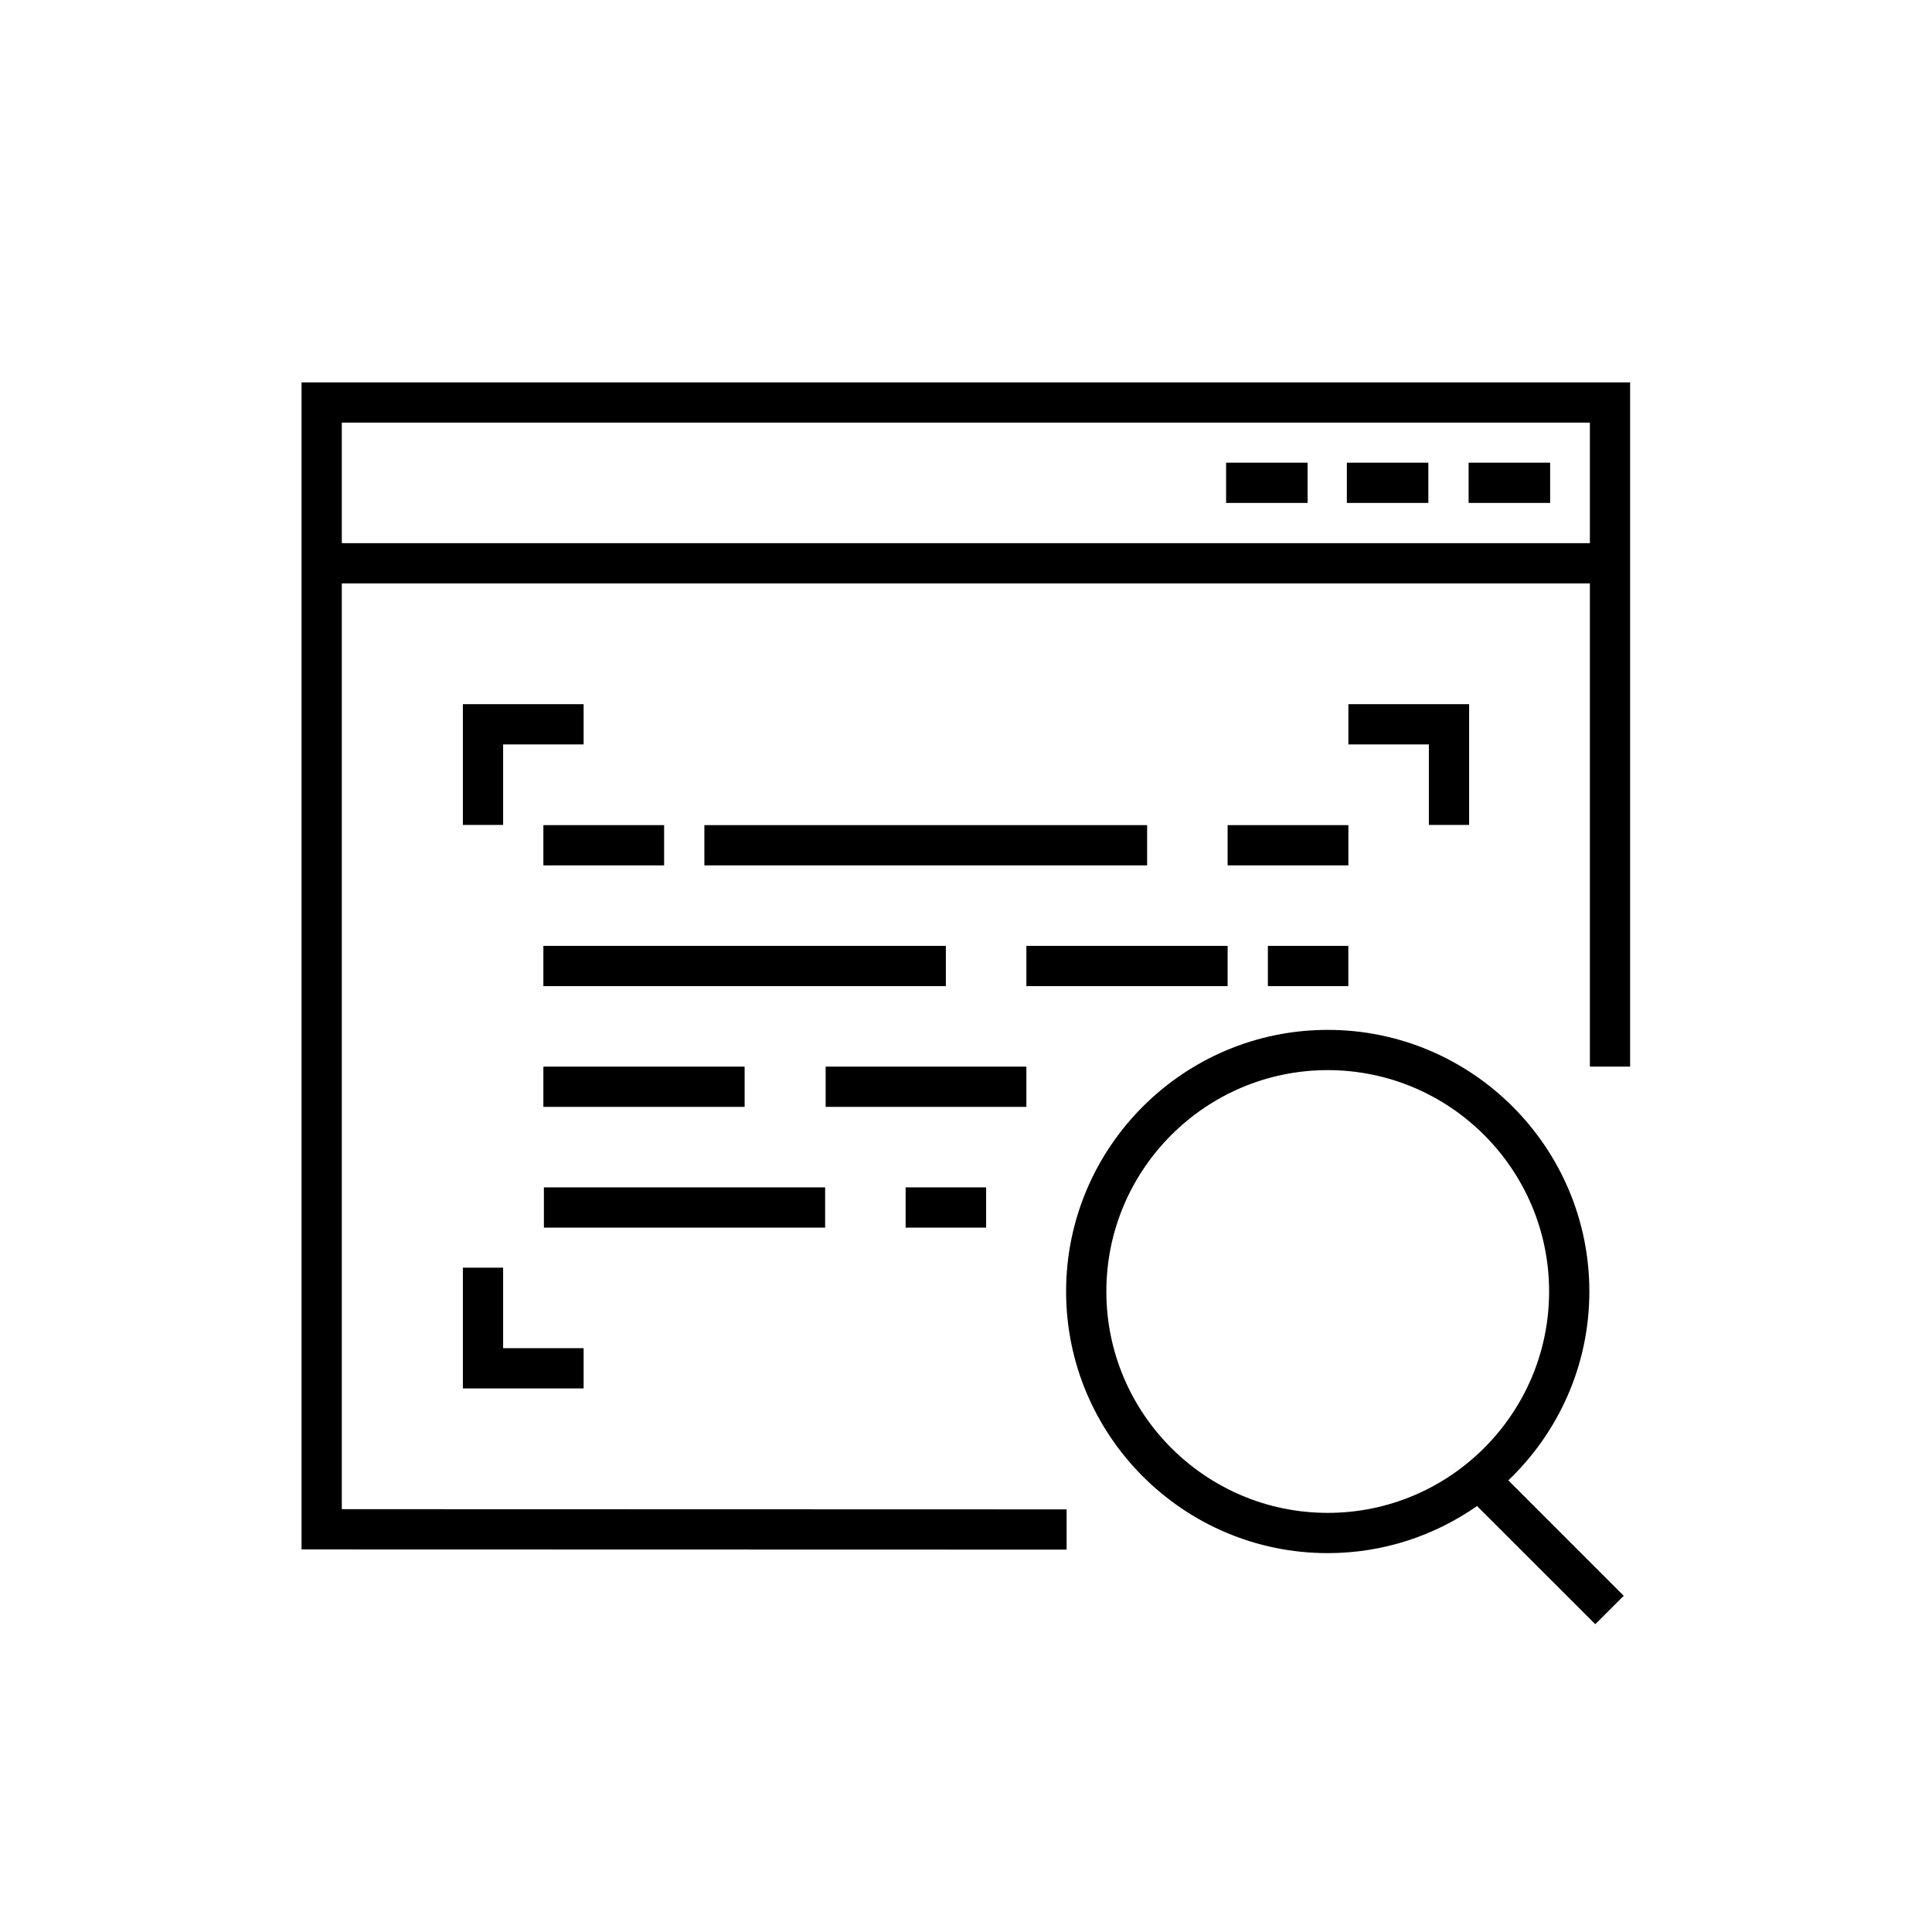 <svg viewBox="0 0 48 47.996" fill="none" xmlns="http://www.w3.org/2000/svg">
<g clip-path="url(#clip0_1531_1271)">
<path d="M16.5 20.5H13.5V21.5H16.5V20.5Z" fill="currentColor"/>
<path d="M33.499 23.5H31.5V24.5H33.499V23.5Z" fill="currentColor"/>
<path d="M20.5 29.5H13.513V30.5H20.5V29.5Z" fill="currentColor"/>
<path d="M33.5 20.5H30.5V21.5H33.5V20.5Z" fill="currentColor"/>
<path d="M30.5 23.5H25.5V24.5H30.5V23.5Z" fill="currentColor"/>
<path d="M28.5 20.5H17.5V21.5H28.5V20.5Z" fill="currentColor"/>
<path d="M23.5 23.5H13.5V24.5H23.5V23.5Z" fill="currentColor"/>
<path d="M18.5 26.5H13.5V27.5H18.5V26.5Z" fill="currentColor"/>
<path d="M25.5 26.5H20.513V27.5H25.5V26.5Z" fill="currentColor"/>
<path d="M24.5 29.5H22.5V30.5H24.5V29.5Z" fill="currentColor"/>
<path d="M7.492 9.5V38.495L26.5 38.5V37.5L8.492 37.495V14.495H39.5V26.5H40.5V9.5H7.492ZM8.492 13.495V10.5H39.5V13.495H8.492Z" fill="currentColor"/>
<path d="M39.487 32.087C39.487 28.503 36.571 25.587 32.987 25.587C29.403 25.587 26.487 28.503 26.487 32.087C26.487 35.671 29.403 38.587 32.987 38.587C34.366 38.587 35.644 38.152 36.697 37.417L39.634 40.353L40.341 39.647L37.474 36.779C38.712 35.595 39.487 33.932 39.487 32.087ZM27.487 32.087C27.487 29.054 29.955 26.587 32.987 26.587C36.02 26.587 38.487 29.054 38.487 32.087C38.487 35.12 36.02 37.587 32.987 37.587C29.955 37.587 27.487 35.12 27.487 32.087Z" fill="currentColor"/>
<path d="M11.5 20.495H12.5V18.495H14.5V17.495H11.5V20.495Z" fill="currentColor"/>
<path d="M11.5 34.495H14.5V33.495H12.5V31.495H11.5V34.495Z" fill="currentColor"/>
<path d="M36.5 20.495V17.495H33.5V18.495H35.5V20.495H36.5Z" fill="currentColor"/>
<path d="M38.513 11.495H36.487V12.495H38.513V11.495Z" fill="currentColor"/>
<path d="M35.487 11.495H33.462V12.495H35.487V11.495Z" fill="currentColor"/>
<path d="M32.487 11.495H30.462V12.495H32.487V11.495Z" fill="currentColor"/>
</g>
<defs>
<clipPath id="clip0_1531_1271">
<rect width="48" height="47.996" fill="currentColor"/>
</clipPath>
</defs>
</svg>